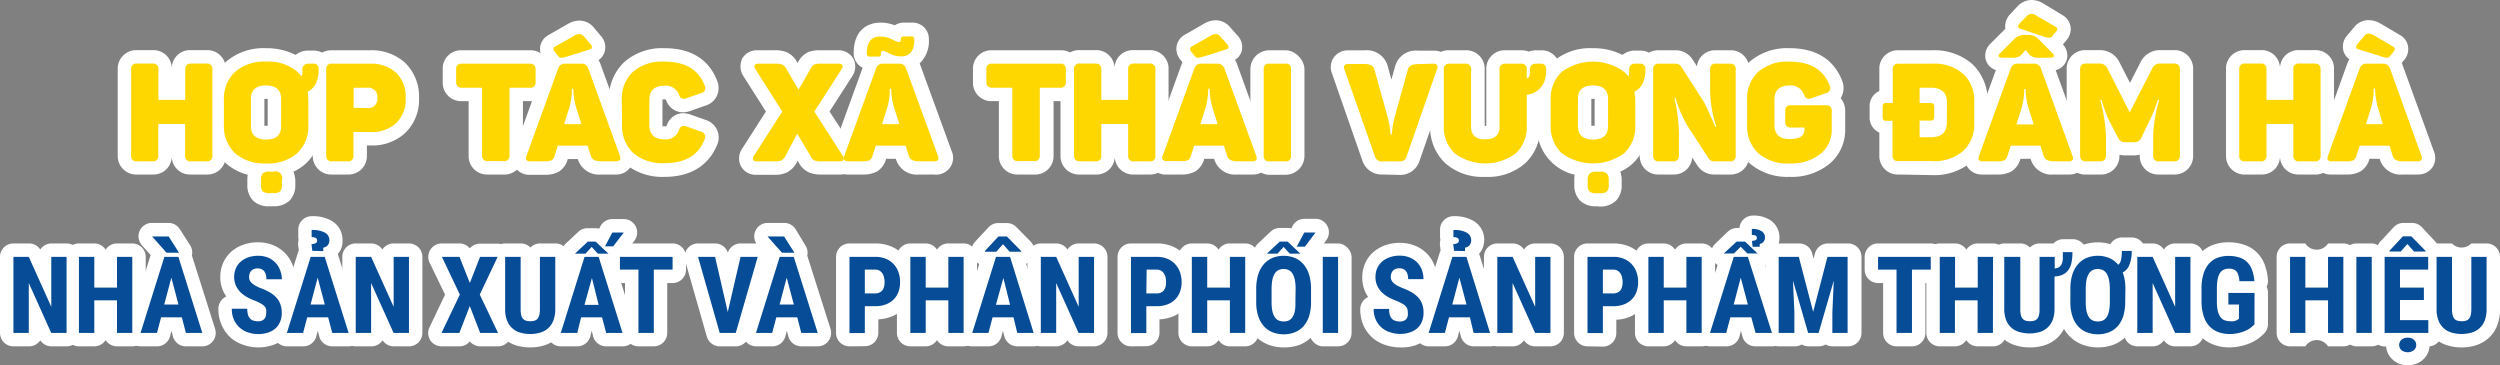 <svg xmlns="http://www.w3.org/2000/svg" viewBox="0 0 372.47 54.43"><rect x="0" y="0" width="372.47" height="54.43" fill="#808080" stroke="none"/><defs><style>.cls-1{fill:#fff;}.cls-2{fill:#fed700;}.cls-3{fill:#074c97;}</style></defs><g id="Layer_2" data-name="Layer 2"><g id="Layer_1-2" data-name="Layer 1"><path class="cls-1" d="M28.44,26a2.71,2.71,0,0,1-2.85-2.58A2.72,2.72,0,0,1,22.74,26H20.42a2.75,2.75,0,0,1-2.88-2.86V10.35a2.76,2.76,0,0,1,2.88-2.88h2.32a2.73,2.73,0,0,1,2.85,2.59,2.72,2.72,0,0,1,2.85-2.59h2.33a2.75,2.75,0,0,1,2.87,2.88V23.18A2.74,2.74,0,0,1,30.77,26Z"/><path class="cls-1" d="M40.12,30.73a3.21,3.21,0,0,1-2.42-.85,3.28,3.28,0,0,1-.85-2.37v-.66a4.82,4.82,0,0,1,.06-.82,7.62,7.62,0,0,1-3.3-1.75,7.48,7.48,0,0,1-2.28-5.67V14.92a7.48,7.48,0,0,1,2.28-5.67,8.57,8.57,0,0,1,6-2.07,9.56,9.56,0,0,1,4.43,1,3,3,0,0,1,1.63-.64h.93a2.69,2.69,0,0,1,2.83,2.68,6.46,6.46,0,0,1-.34,2.51,4.65,4.65,0,0,1-1.2,1.92c0,.11,0,.21,0,.32v3.69a7.48,7.48,0,0,1-2.28,5.67,7.31,7.31,0,0,1-1.89,1.25A4.1,4.1,0,0,1,44,26.85v.66a3.28,3.28,0,0,1-.85,2.37,3.33,3.33,0,0,1-2.4.85Zm-.73-12h.49v-4h-.49Z"/><path class="cls-1" d="M49.48,26a2.75,2.75,0,0,1-2.88-2.86V10.35a2.75,2.75,0,0,1,2.88-2.86h5.66a7.42,7.42,0,0,1,5.2,1.85,7,7,0,0,1,2.09,5.27,6.83,6.83,0,0,1-2.07,5.21,7.2,7.2,0,0,1-5.18,1.85h-.52v1.51A2.74,2.74,0,0,1,51.8,26Z"/><path class="cls-1" d="M72.68,26a2.74,2.74,0,0,1-2.86-2.86V15.07h-1a2.74,2.74,0,0,1-2.86-2.88V10.35a2.73,2.73,0,0,1,2.86-2.86H78.91a2.74,2.74,0,0,1,2.88,2.86v1.84a2.75,2.75,0,0,1-2.88,2.88h-1v8.11A2.75,2.75,0,0,1,75,26Z"/><path class="cls-1" d="M89.55,26a3.27,3.27,0,0,1-3.46-2.29V23.7H84.57l0,.09a3.16,3.16,0,0,1-1.23,1.73l-.15.09a4.14,4.14,0,0,1-2,.43H79A2.54,2.54,0,0,1,76.79,25a2.61,2.61,0,0,1-.23-2.48l4.71-13,.09-.21L81.11,9a2.56,2.56,0,0,1-.62-2.09,2.41,2.41,0,0,1,1.19-1.67L84.6,3.57a3.49,3.49,0,0,1,1.72-.5,2.77,2.77,0,0,1,2.12,1l1,1.19a2.53,2.53,0,0,1,.67,2.38,2.32,2.32,0,0,1-.93,1.31,3.58,3.58,0,0,1,.24.48l4.77,13.12A2.52,2.52,0,0,1,91.76,26Z"/><path class="cls-1" d="M99,26.35a8.6,8.6,0,0,1-6-2.07,7.48,7.48,0,0,1-2.28-5.67V14.92a7.48,7.48,0,0,1,2.28-5.67,8.56,8.56,0,0,1,6-2.07c5,0,7,2.65,7.86,4.88a2.88,2.88,0,0,1-.08,2.29A2.82,2.82,0,0,1,105,15.77l-2.16.77a3.43,3.43,0,0,1-1.1.19,2.49,2.49,0,0,1-1.12-.25,2.75,2.75,0,0,1-1.42-1.67.57.57,0,0,0-.27,0H98.7v4H99a.75.75,0,0,0,.3,0,2.71,2.71,0,0,1,1.4-1.7,2.52,2.52,0,0,1,1.09-.24,3.46,3.46,0,0,1,1.09.2l2.23.79a2.74,2.74,0,0,1,1.78,3.62C106,23.69,103.93,26.35,99,26.35Z"/><path class="cls-1" d="M122.46,26a4.67,4.67,0,0,1-1.89-.29A3.24,3.24,0,0,1,119,24.22l-.15-.26-.17.3a3.47,3.47,0,0,1-1.5,1.46,4.25,4.25,0,0,1-1.94.32h-2.53a2.5,2.5,0,0,1-2.36-1.35,1.54,1.54,0,0,1-.08-.19,2.62,2.62,0,0,1,.35-2.43l3.49-5.45-3.33-5.24a2.59,2.59,0,0,1-.27-2.44l0-.1a2.52,2.52,0,0,1,2.34-1.35h2.44a4.63,4.63,0,0,1,1.92.29,3.28,3.28,0,0,1,1.5,1.39l.12.21.1-.18a3.33,3.33,0,0,1,1.49-1.44l.18-.07a5.22,5.22,0,0,1,1.64-.2h2.62a2.5,2.5,0,0,1,2.32,1.35l.06.11a2.6,2.6,0,0,1-.28,2.43l-3.37,5.23,3.54,5.45a2.57,2.57,0,0,1,.36,2.42A2.43,2.43,0,0,1,125.11,26Z"/><path class="cls-1" d="M136.93,26a3.24,3.24,0,0,1-3.45-2.29l0-.05H132l0,.09a3.16,3.16,0,0,1-1.23,1.73l-.15.09a4.14,4.14,0,0,1-2,.43h-2.16a2.54,2.54,0,0,1-2.2-1.06,2.59,2.59,0,0,1-.23-2.47l4.49-12.37a2.42,2.42,0,0,1-1.33-2.21c0-3.34,2-4.52,4-4.52a5.78,5.78,0,0,1,2.12.4,2.39,2.39,0,0,1,1.36-.4h1.23a2.42,2.42,0,0,1,2.49,2.47,4.56,4.56,0,0,1-1.37,3.6l4.74,13A2.51,2.51,0,0,1,139.15,26Z"/><path class="cls-1" d="M151.68,26a2.74,2.74,0,0,1-2.86-2.86V15.07h-1a2.74,2.74,0,0,1-2.86-2.88V10.35a2.73,2.73,0,0,1,2.86-2.86h10.15a2.75,2.75,0,0,1,2.88,2.86v1.84a2.76,2.76,0,0,1-2.88,2.88h-1v8.11A2.75,2.75,0,0,1,154,26Z"/><path class="cls-1" d="M168.94,26a2.72,2.72,0,0,1-2.85-2.58A2.71,2.71,0,0,1,163.24,26h-2.31A2.75,2.75,0,0,1,158,23.18V10.35a2.76,2.76,0,0,1,2.89-2.88h2.31a2.72,2.72,0,0,1,2.85,2.59,2.73,2.73,0,0,1,2.85-2.59h2.34a2.75,2.75,0,0,1,2.86,2.88V23.18A2.74,2.74,0,0,1,171.28,26Z"/><path class="cls-1" d="M184.35,26a3.24,3.24,0,0,1-3.45-2.29l0-.05h-1.5l0,.09a3.16,3.16,0,0,1-1.23,1.73l-.15.09a4.12,4.12,0,0,1-2,.43H173.8a2.49,2.49,0,0,1-2.43-3.53l4.71-13a1.8,1.8,0,0,1,.08-.21l-.24-.3a2.52,2.52,0,0,1-.62-2.09,2.39,2.39,0,0,1,1.18-1.67l2.92-1.68a3.49,3.49,0,0,1,1.72-.5,2.77,2.77,0,0,1,2.12,1l1.06,1.19A2.52,2.52,0,0,1,185,7.61,2.32,2.32,0,0,1,184,8.92a2.73,2.73,0,0,1,.25.48L189,22.52a2.56,2.56,0,0,1-.23,2.45A2.6,2.6,0,0,1,186.57,26Z"/><rect class="cls-1" x="186.29" y="7.49" width="8.06" height="18.55" rx="2.82"/><path class="cls-1" d="M205.93,26A3,3,0,0,1,203,24l-4.53-13a2.55,2.55,0,0,1,.24-2.43,2.6,2.6,0,0,1,2.24-1.07h2.34a3.23,3.23,0,0,1,3.47,2.37l.54,2,.56-2a3.18,3.18,0,0,1,3.4-2.32h2.32a2.54,2.54,0,0,1,2.2,1.06A2.59,2.59,0,0,1,216,11l-4.52,13a3,3,0,0,1-3,2.06Z"/><path class="cls-1" d="M221.28,26.35a8.37,8.37,0,0,1-6-2.08,7.43,7.43,0,0,1-2.21-5.58V10.35A2.74,2.74,0,0,1,216,7.49h2.32a2.75,2.75,0,0,1,2.88,2.86v8.41h.24V10.35a2.74,2.74,0,0,1,2.86-2.86h2.32a3.28,3.28,0,0,1,1.16.2,3.68,3.68,0,0,1,.84-.19h.93a2.69,2.69,0,0,1,2.84,2.68,6.5,6.5,0,0,1-.35,2.51,4.69,4.69,0,0,1-2.54,2.85v3.16a7.41,7.41,0,0,1-2.19,5.56A8.39,8.39,0,0,1,221.28,26.35Z"/><path class="cls-1" d="M237.82,30.73a3.24,3.24,0,0,1-2.42-.85,3.28,3.28,0,0,1-.85-2.37v-.66a4.82,4.82,0,0,1,.06-.82A7.22,7.22,0,0,1,229,18.61V14.92a7.45,7.45,0,0,1,2.29-5.67,8.52,8.52,0,0,1,6-2.07,9.63,9.63,0,0,1,4.44,1,3,3,0,0,1,1.62-.64h.93a2.7,2.7,0,0,1,2.84,2.67,6.55,6.55,0,0,1-.35,2.52,4.73,4.73,0,0,1-1.19,1.92v4a7.48,7.48,0,0,1-2.28,5.67,7,7,0,0,1-1.89,1.25,3.91,3.91,0,0,1,.2,1.32v.66a3.26,3.26,0,0,1-.86,2.37,3.32,3.32,0,0,1-2.4.85Zm-.73-12h.49v-4h-.49Z"/><path class="cls-1" d="M255.43,26a2.94,2.94,0,0,1-2.49-1.27l-.82-1.26A2.72,2.72,0,0,1,249.25,26h-2.07a2.75,2.75,0,0,1-2.88-2.86V10.35a2.75,2.75,0,0,1,2.88-2.86h2.42a3,3,0,0,1,2.51,1.27l.71,1.11a2.71,2.71,0,0,1,2.83-2.38h2.09a2.73,2.73,0,0,1,2.86,2.86V23.18A2.74,2.74,0,0,1,257.74,26Z"/><path class="cls-1" d="M266.61,26.35a8.6,8.6,0,0,1-6-2.07,7.48,7.48,0,0,1-2.28-5.67V14.92a7.48,7.48,0,0,1,2.28-5.67,8.56,8.56,0,0,1,6-2.07c5,0,7,2.65,7.86,4.88a2.88,2.88,0,0,1-.08,2.29,1.82,1.82,0,0,1-.15.27,3,3,0,0,1,.67,1.94v2.7a6.55,6.55,0,0,1-2.35,5.16A8.89,8.89,0,0,1,266.61,26.35Z"/><path class="cls-1" d="M282.82,26A2.74,2.74,0,0,1,280,23.18V19.76a2.44,2.44,0,0,1-1.45-2.32V15.88A2.44,2.44,0,0,1,280,13.56V10.35a2.74,2.74,0,0,1,2.86-2.86h5a8.61,8.61,0,0,1,6,2.06,7.52,7.52,0,0,1,2.28,5.68V18.3A7.37,7.37,0,0,1,293.86,24a8.51,8.51,0,0,1-6,2.09Z"/><path class="cls-1" d="M306,26a3.24,3.24,0,0,1-3.45-2.29l0-.05H301l0,.09a3.16,3.16,0,0,1-1.23,1.73l-.15.09a4.14,4.14,0,0,1-2,.43H295.4A2.56,2.56,0,0,1,293.2,25a2.59,2.59,0,0,1-.23-2.47l4.39-12.09a2.28,2.28,0,0,1-1.5-1.53l-.06-.26a2.49,2.49,0,0,1,.79-2.18l2.18-2.18a2.6,2.6,0,0,1,.72-2.17L300.61.92A2.87,2.87,0,0,1,302.7,0a3.35,3.35,0,0,1,1.79.56l2.81,1.7a2.4,2.4,0,0,1,1.18,1.66,2.52,2.52,0,0,1-.63,2.1l-.5.6a2.41,2.41,0,0,1,.63,2,1.31,1.31,0,0,1-.06.27,2.25,2.25,0,0,1-1.65,1.56l4.38,12.06a2.56,2.56,0,0,1-.23,2.45A2.6,2.6,0,0,1,308.18,26Z"/><path class="cls-1" d="M321.66,26a2.73,2.73,0,0,1-2.86-2.84v-.12a3.2,3.2,0,0,1-.83.11H316.6a3.2,3.2,0,0,1-.83-.1v.11A2.74,2.74,0,0,1,312.89,26H310.8a2.74,2.74,0,0,1-2.89-2.84V10.33a2.75,2.75,0,0,1,2.89-2.86h1.92a3.22,3.22,0,0,1,3,1.7l1.62,3.17,1.6-3.13a3.18,3.18,0,0,1,2.93-1.74h2a2.75,2.75,0,0,1,2.88,2.86V23.2A2.74,2.74,0,0,1,323.9,26Z"/><path class="cls-1" d="M342.54,26a2.73,2.73,0,0,1-2.85-2.58A2.71,2.71,0,0,1,336.84,26h-2.31a2.75,2.75,0,0,1-2.88-2.86V10.35a2.75,2.75,0,0,1,2.88-2.88h2.31a2.72,2.72,0,0,1,2.85,2.59,2.73,2.73,0,0,1,2.85-2.59h2.34a2.74,2.74,0,0,1,2.86,2.88V23.18A2.74,2.74,0,0,1,344.88,26Z"/><path class="cls-1" d="M358,26a3.25,3.25,0,0,1-3.45-2.29l0-.05H353l0,.09a3.11,3.11,0,0,1-1.23,1.73l-.15.09a4.12,4.12,0,0,1-2,.43H347.4A2.56,2.56,0,0,1,345.19,25,2.61,2.61,0,0,1,345,22.5l4.71-13a2.88,2.88,0,0,1,.32-.66,2.31,2.31,0,0,1-.88-1.23,2.51,2.51,0,0,1,.57-2.35L350.77,4a2.76,2.76,0,0,1,2.14-1,3.55,3.55,0,0,1,1.71.48l2.93,1.73a2.35,2.35,0,0,1,1.21,1.65A2.51,2.51,0,0,1,358.14,9l-.29.35,0,.05,4.76,13.12a2.56,2.56,0,0,1-.23,2.45A2.6,2.6,0,0,1,360.17,26Z"/><path class="cls-1" d="M7.63,51.6A2,2,0,0,1,6,50.7a2,2,0,0,1-1.67.9H2a2,2,0,0,1-2-2V38.27a2,2,0,0,1,2-2H4.29A2,2,0,0,1,6,37.18a2,2,0,0,1,1.67-.91H9.92a2,2,0,0,1,2,2V49.6a2,2,0,0,1-2,2Z"/><path class="cls-1" d="M17.43,51.6a2,2,0,0,1-1.69-.93,2,2,0,0,1-1.69.93H11.76a2,2,0,0,1-2-2V38.27a2,2,0,0,1,2-2h2.29a2,2,0,0,1,1.69.93,2,2,0,0,1,1.69-.93h2.28a2,2,0,0,1,2,2V49.6a2,2,0,0,1-2,2Z"/><path class="cls-1" d="M27.7,51.6a2,2,0,0,1-1.94-1.49l-.21-.83h0l-.22.83a2,2,0,0,1-1.94,1.49H20.94a2,2,0,0,1-1.61-.82A2,2,0,0,1,19,49l3.44-11-1.3-1.46a2,2,0,0,1,1.49-3.33h2.47a2,2,0,0,1,1.69.93l1.54,2.41a2,2,0,0,1,.26,1.52L32.05,49a2,2,0,0,1-1.91,2.6Z"/><path class="cls-1" d="M38.46,51.76a6.68,6.68,0,0,1-2-.32,5.62,5.62,0,0,1-1.94-1,5.47,5.47,0,0,1-1.41-1.83A5.7,5.7,0,0,1,32.54,46a2,2,0,0,1,1.18-1.83,5.35,5.35,0,0,1-.45-.77,5,5,0,0,1-.45-2.15,5.19,5.19,0,0,1,.44-2.12,5,5,0,0,1,1.26-1.69,5.53,5.53,0,0,1,1.79-1,6.57,6.57,0,0,1,2.11-.34,6.11,6.11,0,0,1,2.21.4,5.39,5.39,0,0,1,1.8,1.17,5.31,5.31,0,0,1,1.16,1.8A6,6,0,0,1,44,41.61a2,2,0,0,1-1,1.75,5.06,5.06,0,0,1,.71,1.34A5.84,5.84,0,0,1,44,46.61a5.4,5.4,0,0,1-.41,2.11,4.75,4.75,0,0,1-1.22,1.71,5.24,5.24,0,0,1-1.79,1A6.64,6.64,0,0,1,38.46,51.76Z"/><path class="cls-1" d="M49.5,51.6a2,2,0,0,1-1.94-1.49l-.21-.83h0l-.22.83a2,2,0,0,1-1.93,1.49H42.74a2,2,0,0,1-1.9-2.6l3.54-11.33a1.43,1.43,0,0,1,.14-.34l-.1-.79a2.16,2.16,0,0,1,.07-.8,2.09,2.09,0,0,1-.05-.56l0-1.06a2,2,0,0,1,2-1.91,5.56,5.56,0,0,1,3,.71,3.24,3.24,0,0,1,1.59,2.8A3.2,3.2,0,0,1,50.85,37a3.28,3.28,0,0,1-.52.84L53.85,49a2,2,0,0,1-1.91,2.6Z"/><path class="cls-1" d="M58.64,51.6A2,2,0,0,1,57,50.7a2,2,0,0,1-1.67.9H53a2,2,0,0,1-2-2V38.27a2,2,0,0,1,2-2h2.29a2,2,0,0,1,1.68.91,2,2,0,0,1,1.68-.91h2.28a2,2,0,0,1,2,2V49.6a2,2,0,0,1-2,2Z"/><path class="cls-1" d="M71.54,51.6A2,2,0,0,1,70,50.86a2,2,0,0,1-1.55.74H65.78a2,2,0,0,1-1.69-.93A2,2,0,0,1,64,48.74l2.31-4.85L64,39.13a2,2,0,0,1,.12-1.93,2,2,0,0,1,1.69-.93h2.62A2,2,0,0,1,70,37a2,2,0,0,1,1.53-.7h2.62a2,2,0,0,1,1.81,2.85l-2.25,4.76L76,48.74a2,2,0,0,1-1.8,2.86Z"/><path class="cls-1" d="M79,51.76a7.06,7.06,0,0,1-2.1-.3A5,5,0,0,1,75,50.37a4.9,4.9,0,0,1-1.29-1.9,6.49,6.49,0,0,1-.42-2.42V38.27a2,2,0,0,1,2-2h2.31a2,2,0,0,1,1.43.61,2,2,0,0,1,1.44-.61h2.29a2,2,0,0,1,2,2v7.78a6.49,6.49,0,0,1-.42,2.42A5,5,0,0,1,83,50.37a5.12,5.12,0,0,1-1.93,1.09A7.07,7.07,0,0,1,79,51.76Z"/><path class="cls-1" d="M90.31,51.6a2,2,0,0,1-1.94-1.49l-.21-.83h0l-.21.83A2,2,0,0,1,86,51.6H83.55A2,2,0,0,1,81.64,49l3-9.55a2,2,0,0,1-.34-3.17l1.91-1.79A2,2,0,0,1,87.57,34h1.17a1.88,1.88,0,0,1,.53.07l.18-.35a2,2,0,0,1,1.78-1.08h1.71a2,2,0,0,1,1.6,3.19L93,37.9a1.8,1.8,0,0,1-.39.39c0,.06,0,.13-.06.18a2,2,0,0,1-.85,1l3,9.53a2,2,0,0,1-1.91,2.6Z"/><path class="cls-1" d="M95.12,51.6a2,2,0,0,1-2-2V42.17h-.76a2,2,0,0,1-2-2v-1.9a2,2,0,0,1,2-2h7.85a2,2,0,0,1,2,2v1.9a2,2,0,0,1-2,2h-.8V49.6a2,2,0,0,1-2,2Z"/><path class="cls-1" d="M107.23,51.6a2,2,0,0,1-1.92-1.45l-3.24-11.33A2,2,0,0,1,104,36.27h2.54a2,2,0,0,1,1.9,1.38,2,2,0,0,1,1.9-1.38h2.56a2,2,0,0,1,1.59.8,2,2,0,0,1,.33,1.75l-3.27,11.33a2,2,0,0,1-1.92,1.45Z"/><path class="cls-1" d="M119.38,51.6a2,2,0,0,1-1.93-1.49l-.22-.83h0l-.22.83a2,2,0,0,1-1.93,1.49h-2.42a2,2,0,0,1-1.91-2.6l3.43-11-1.3-1.46a2,2,0,0,1,1.5-3.33h2.47a2,2,0,0,1,1.68.93L120,36.57a2,2,0,0,1,.27,1.52L123.74,49a2,2,0,0,1-1.91,2.6Z"/><path class="cls-1" d="M126.56,51.6a2,2,0,0,1-2-2V38.27a2,2,0,0,1,2-2h3.86a6,6,0,0,1,2.31.43,5.3,5.3,0,0,1,3,3.13,6.61,6.61,0,0,1,0,4.39,5,5,0,0,1-3.07,3,6.12,6.12,0,0,1-1.8.36v2a2,2,0,0,1-2,2Z"/><path class="cls-1" d="M141.29,51.6a2,2,0,0,1-1.69-.93,2,2,0,0,1-1.68.93h-2.29a2,2,0,0,1-2-2V38.27a2,2,0,0,1,2-2h2.29a2,2,0,0,1,1.68.93,2,2,0,0,1,1.69-.93h2.28a2,2,0,0,1,2,2V49.6a2,2,0,0,1-2,2Z"/><path class="cls-1" d="M151.57,51.6a2,2,0,0,1-1.94-1.49l-.21-.83h0l-.21.83a2,2,0,0,1-1.94,1.49h-2.42A2,2,0,0,1,142.9,49l3-9.68a2,2,0,0,1-1.16-1.81v-.13a2,2,0,0,1,.54-1.37l2-2.15a2,2,0,0,1,1.46-.63h1.26a2,2,0,0,1,1.45.63L153.56,36a2,2,0,0,1,.55,1.37,2.16,2.16,0,0,1-1.23,1.93l3,9.66A2,2,0,0,1,154,51.6Z"/><path class="cls-1" d="M160.7,51.6a2,2,0,0,1-1.67-.9,2,2,0,0,1-1.67.9h-2.29a2,2,0,0,1-2-2V38.27a2,2,0,0,1,2-2h2.29a2,2,0,0,1,1.68.91,2,2,0,0,1,1.67-.91H163a2,2,0,0,1,2,2V49.6a2,2,0,0,1-2,2Z"/><path class="cls-1" d="M168.5,51.6a2,2,0,0,1-2-2V38.27a2,2,0,0,1,2-2h3.86a5.94,5.94,0,0,1,2.31.43A5.29,5.29,0,0,1,176.52,38a5.43,5.43,0,0,1,1.15,1.87A6.34,6.34,0,0,1,178,42a6.05,6.05,0,0,1-.38,2.2,5.21,5.21,0,0,1-1.19,1.85,5.3,5.3,0,0,1-1.87,1.17,6.19,6.19,0,0,1-1.81.36v2a2,2,0,0,1-2,2Z"/><path class="cls-1" d="M183.24,51.6a2,2,0,0,1-1.69-.93,2,2,0,0,1-1.69.93h-2.29a2,2,0,0,1-2-2V38.27a2,2,0,0,1,2-2h2.29a2,2,0,0,1,1.69.93,2,2,0,0,1,1.69-.93h2.28a2,2,0,0,1,2,2V49.6a2,2,0,0,1-2,2Z"/><path class="cls-1" d="M191.26,51.76a6.38,6.38,0,0,1-2.41-.45,5.61,5.61,0,0,1-2-1.42,6.28,6.28,0,0,1-1.25-2.21,8.61,8.61,0,0,1-.4-2.73V43.07a9.06,9.06,0,0,1,.39-2.76,6.5,6.5,0,0,1,1.22-2.25h0a2,2,0,0,1,.61-1.77l1.9-1.79a2,2,0,0,1,1.37-.54h1.18a1.81,1.81,0,0,1,.52.07l.18-.35a2,2,0,0,1,1.78-1.08H196a2,2,0,0,1,1.6,3.19l-1.58,2.12a1.55,1.55,0,0,1-.24.27,6.43,6.43,0,0,1,1.13,2.14,9.16,9.16,0,0,1,.39,2.76V45a8.89,8.89,0,0,1-.39,2.72,6.26,6.26,0,0,1-1.24,2.21,5.4,5.4,0,0,1-2,1.43A6.58,6.58,0,0,1,191.26,51.76Z"/><rect class="cls-1" x="195.08" y="36.27" width="6.29" height="15.33" rx="2"/><path class="cls-1" d="M208.55,51.76a6.74,6.74,0,0,1-2-.32,5.49,5.49,0,0,1-1.93-1,5.56,5.56,0,0,1-1.42-1.82,6,6,0,0,1-.54-2.54,2,2,0,0,1,1.18-1.83,4.51,4.51,0,0,1-.44-.77,5.34,5.34,0,0,1,0-4.27,4.84,4.84,0,0,1,1.25-1.69,5.75,5.75,0,0,1,1.79-1,6.57,6.57,0,0,1,2.11-.34,6.07,6.07,0,0,1,2.21.4,5.29,5.29,0,0,1,1.8,1.17,5,5,0,0,1,1.16,1.8,5.8,5.8,0,0,1,.39,2.13,2,2,0,0,1-1,1.75,4.87,4.87,0,0,1,.71,1.33,5.65,5.65,0,0,1,.31,1.92,5.31,5.31,0,0,1-.4,2.1,4.62,4.62,0,0,1-1.22,1.72,5.28,5.28,0,0,1-1.8,1A6.57,6.57,0,0,1,208.55,51.76Z"/><path class="cls-1" d="M219.58,51.6a2,2,0,0,1-1.93-1.49l-.22-.83h0l-.22.83a2,2,0,0,1-1.93,1.49h-2.42a2,2,0,0,1-1.91-2.6l3.54-11.33a3.45,3.45,0,0,1,.14-.34l-.09-.79a2,2,0,0,1,.07-.8,1.75,1.75,0,0,1-.06-.56l0-1.06a2,2,0,0,1,2-1.91,5.62,5.62,0,0,1,3,.71,3.23,3.23,0,0,1,1.58,2.8,3.28,3.28,0,0,1-.23,1.23,2.86,2.86,0,0,1-.53.85L223.94,49A2,2,0,0,1,222,51.6Z"/><path class="cls-1" d="M228.72,51.6a2,2,0,0,1-1.67-.9,2,2,0,0,1-1.68.9h-2.28a2,2,0,0,1-2-2V38.27a2,2,0,0,1,2-2h2.28a2,2,0,0,1,1.68.91,2,2,0,0,1,1.68-.91H231a2,2,0,0,1,2,2V49.6a2,2,0,0,1-2,2Z"/><path class="cls-1" d="M236.52,51.6a2,2,0,0,1-2-2V38.27a2,2,0,0,1,2-2h3.86a6,6,0,0,1,2.31.43A5.25,5.25,0,0,1,244.53,38a5.46,5.46,0,0,1,1.16,1.87,6.58,6.58,0,0,1,.37,2.19,6.27,6.27,0,0,1-.38,2.2,5.1,5.1,0,0,1-1.2,1.85,5.3,5.3,0,0,1-1.87,1.17,6.12,6.12,0,0,1-1.8.36v2a2,2,0,0,1-2,2Z"/><path class="cls-1" d="M251.25,51.6a2,2,0,0,1-1.69-.93,2,2,0,0,1-1.68.93h-2.29a2,2,0,0,1-2-2V38.27a2,2,0,0,1,2-2h2.29a2,2,0,0,1,1.68.93,2,2,0,0,1,1.69-.93h2.28a2,2,0,0,1,2,2V49.6a2,2,0,0,1-2,2Z"/><path class="cls-1" d="M261.53,51.6a2,2,0,0,1-1.94-1.49l-.21-.83h0l-.21.83a2,2,0,0,1-1.94,1.49h-2.42a2,2,0,0,1-1.91-2.6l3-9.52a2,2,0,0,1-.36-3.16l1.87-1.79a2,2,0,0,1,1.38-.56h.37a2,2,0,0,1,2-1.85,4.44,4.44,0,0,1,2.62.7,3.06,3.06,0,0,1,1.34,2.58,3,3,0,0,1-.22,1.16,3.07,3.07,0,0,1-.56.88l-.18.17a1.87,1.87,0,0,1-.25.41,2.72,2.72,0,0,1-.13.49,2,2,0,0,1-.83,1l3,9.52A2,2,0,0,1,264,51.6Z"/><path class="cls-1" d="M273,51.6a2,2,0,0,1-1-.28,2,2,0,0,1-1,.28h-1.56a2,2,0,0,1-1-.28,2,2,0,0,1-1,.28H265a2,2,0,0,1-2-2V38.27a2,2,0,0,1,2-2h3A2,2,0,0,1,270,37.76l.2.78.21-.78a2,2,0,0,1,1.93-1.49h3a2,2,0,0,1,2,2V49.6a2,2,0,0,1-2,2Z"/><path class="cls-1" d="M282.56,51.6a2,2,0,0,1-2-2V42.17h-.75a2,2,0,0,1-2-2v-1.9a2,2,0,0,1,2-2h7.85a2,2,0,0,1,2,2v1.9a2,2,0,0,1-2,2h-.8V49.6a2,2,0,0,1-2,2Z"/><path class="cls-1" d="M294.64,51.6a2,2,0,0,1-1.69-.93,2,2,0,0,1-1.68.93H289a2,2,0,0,1-2-2V38.27a2,2,0,0,1,2-2h2.29a2,2,0,0,1,1.68.93,2,2,0,0,1,1.69-.93h2.28a2,2,0,0,1,2,2V49.6a2,2,0,0,1-2,2Z"/><path class="cls-1" d="M302.41,51.76a7.15,7.15,0,0,1-2.1-.3,4.93,4.93,0,0,1-3.23-3,6.71,6.71,0,0,1-.41-2.42V38.27a2,2,0,0,1,2-2H301a2,2,0,0,1,1.44.61,2,2,0,0,1,1.43-.61h2.07a2,2,0,0,1,1.46-.63h1.43a2,2,0,0,1,2,2,10,10,0,0,1-.16,1.87,5.06,5.06,0,0,1-.75,1.86,4.11,4.11,0,0,1-1.57,1.38,1.11,1.11,0,0,1-.19.09v3.21a6.71,6.71,0,0,1-.41,2.42,4.93,4.93,0,0,1-3.23,3A7,7,0,0,1,302.41,51.76Z"/><path class="cls-1" d="M312.56,51.76a6.58,6.58,0,0,1-2.41-.45,5.57,5.57,0,0,1-2-1.42,6.28,6.28,0,0,1-1.25-2.21,8.61,8.61,0,0,1-.4-2.73V43.07a9.16,9.16,0,0,1,.39-2.76,6.5,6.5,0,0,1,1.22-2.25,5.45,5.45,0,0,1,2-1.48,6.3,6.3,0,0,1,2.43-.47,6.43,6.43,0,0,1,1.88.27,2,2,0,0,1,1.71-1h1.47a2,2,0,0,1,2,2,7.24,7.24,0,0,1-.49,2.81,4.44,4.44,0,0,1-.63,1.08.52.52,0,0,1,0,.11,9.72,9.72,0,0,1,.13,1.66V45a8.84,8.84,0,0,1-.39,2.72A6.19,6.19,0,0,1,317,49.88a5.4,5.4,0,0,1-2,1.43A6.58,6.58,0,0,1,312.56,51.76Z"/><path class="cls-1" d="M324.06,51.6a2,2,0,0,1-1.67-.9,2,2,0,0,1-1.67.9h-2.29a2,2,0,0,1-2-2V38.27a2,2,0,0,1,2-2h2.29a2,2,0,0,1,1.67.91,2,2,0,0,1,1.68-.91h2.28a2,2,0,0,1,2,2V49.6a2,2,0,0,1-2,2Z"/><path class="cls-1" d="M332.17,51.76a6.58,6.58,0,0,1-2.44-.44,5.35,5.35,0,0,1-2.06-1.41,6,6,0,0,1-1.27-2.25A9.3,9.3,0,0,1,326,44.9V43a9.45,9.45,0,0,1,.36-2.73A6.4,6.4,0,0,1,327.57,38a5.29,5.29,0,0,1,2-1.46,6.57,6.57,0,0,1,2.41-.44,7.16,7.16,0,0,1,2.32.35,4.86,4.86,0,0,1,2,1.22,5.16,5.16,0,0,1,1.17,1.91,8.54,8.54,0,0,1,.43,2.14,2.14,2.14,0,0,1-.2,1,2,2,0,0,1,.2.88v4.68a2,2,0,0,1-.52,1.35,6.56,6.56,0,0,1-.69.63,6.12,6.12,0,0,1-1.15.73,7.65,7.65,0,0,1-1.47.52A7.93,7.93,0,0,1,332.17,51.76Z"/><path class="cls-1" d="M346.85,51.6a2,2,0,0,0-3.38,0h-2.28a2,2,0,0,1-2-2V38.27a2,2,0,0,1,2-2h2.28a2,2,0,0,0,3.38,0h2.28a2,2,0,0,1,2,2V49.6a2,2,0,0,1-2,2Z"/><rect class="cls-1" x="349.07" y="36.27" width="6.29" height="15.33" rx="2"/><path class="cls-1" d="M358.71,54.43a3.52,3.52,0,0,1-1.18-.2,3.15,3.15,0,0,1-1-.61,2.79,2.79,0,0,1-.76-1,2.64,2.64,0,0,1-.26-1h-.18a2,2,0,0,1-2-2V38.27a2,2,0,0,1,.92-1.68,1.83,1.83,0,0,1,.39-.6l2-2.15a2,2,0,0,1,1.46-.63h1.26a2,2,0,0,1,1.45.62L362.84,36a1.94,1.94,0,0,1,.52,1.05,1.94,1.94,0,0,1,.41,1.21v1.9a2,2,0,0,1-.9,1.68,2,2,0,0,1,.26,1V44.7a2,2,0,0,1-.42,1.23,2,2,0,0,1,1.08,1.77v1.9a2,2,0,0,1-1.81,2,3,3,0,0,1-1,2,3.07,3.07,0,0,1-1.07.62A3.74,3.74,0,0,1,358.71,54.43Z"/><path class="cls-1" d="M366.75,51.76a7,7,0,0,1-2.09-.3,4.92,4.92,0,0,1-3.24-3,6.71,6.71,0,0,1-.41-2.42V38.27a2,2,0,0,1,2-2h2.3a2,2,0,0,0,2.88,0h2.28a2,2,0,0,1,2,2v7.78a6.71,6.71,0,0,1-.41,2.42,4.93,4.93,0,0,1-1.29,1.9,5.09,5.09,0,0,1-1.94,1.09A7,7,0,0,1,366.75,51.76Z"/><path class="cls-2" d="M30.77,9.47a.77.77,0,0,1,.87.88V23.18a.77.77,0,0,1-.87.86H28.44a.76.76,0,0,1-.86-.86V18.46h-4v4.72a.76.76,0,0,1-.86.86H20.42a.77.77,0,0,1-.88-.86V10.35a.77.77,0,0,1,.88-.88h2.32a.77.77,0,0,1,.86.88v4.53h4V10.35c0-.6.28-.88.86-.88Z"/><path class="cls-2" d="M45.94,14.92v3.69a5.45,5.45,0,0,1-1.64,4.2,6.59,6.59,0,0,1-4.65,1.54A6.62,6.62,0,0,1,35,22.81a5.48,5.48,0,0,1-1.64-4.2V14.92A5.47,5.47,0,0,1,35,10.72a6.62,6.62,0,0,1,4.68-1.54,6.59,6.59,0,0,1,4.65,1.54,6.88,6.88,0,0,1,.64.69s0-.06,0-.1a2.58,2.58,0,0,0,.08-.92.82.82,0,0,1,.86-.9h.72a.73.73,0,0,1,.84.82,4.54,4.54,0,0,1-.27,1.8,2.69,2.69,0,0,1-1.37,1.56A8.33,8.33,0,0,1,45.94,14.92Zm-4.06-.19c0-1.31-.74-2-2.23-2s-2.26.65-2.26,2v4.06c0,1.31.76,2,2.26,2s2.23-.66,2.23-2ZM40.71,25.58A1,1,0,0,1,42,26.85v.66a1.35,1.35,0,0,1-.26,1,1.43,1.43,0,0,1-1,.26h-.59a1.49,1.49,0,0,1-1-.26,1.35,1.35,0,0,1-.26-1v-.66a1.39,1.39,0,0,1,.26-1,1.43,1.43,0,0,1,1-.29Z"/><path class="cls-2" d="M55.14,9.49A5.46,5.46,0,0,1,59,10.82a4.94,4.94,0,0,1,1.44,3.79A4.85,4.85,0,0,1,59,18.36a5.28,5.28,0,0,1-3.81,1.31H52.66v3.51a.76.76,0,0,1-.86.86H49.48a.77.77,0,0,1-.88-.86V10.35a.77.77,0,0,1,.88-.86Zm-.45,6.6a1.35,1.35,0,0,0,1.54-1.5,1.36,1.36,0,0,0-1.54-1.52h-2v3Z"/><path class="cls-2" d="M78.91,9.49c.6,0,.89.28.89.86v1.84a.77.77,0,0,1-.89.88h-3V23.18A.77.77,0,0,1,75,24H72.68a.76.76,0,0,1-.86-.86V13.07h-3c-.58,0-.86-.28-.86-.88V10.35a.75.75,0,0,1,.86-.86Z"/><path class="cls-2" d="M92.36,23.2c.2.55,0,.84-.6.84H89.55c-.88,0-1.39-.29-1.54-.86l-.47-1.48H83.11l-.47,1.48a1.2,1.2,0,0,1-.43.68,2.34,2.34,0,0,1-1.07.18H79c-.57,0-.76-.29-.55-.84l4.71-13a1,1,0,0,1,1.07-.71h2.34a1,1,0,0,1,1.06.67ZM85.59,5.3c.58-.32,1-.3,1.36.07l1,1.18c.35.39.33.68-.1.82L84.16,8.52c-.47.15-.78.1-.94-.1l-.56-.68c-.28-.35-.26-.59,0-.78Zm.27,10.79a11.09,11.09,0,0,1-.45-2.87H85.2a9.43,9.43,0,0,1-.39,2.85l-.75,2.42h2.56Z"/><path class="cls-2" d="M92.64,14.92a5.43,5.43,0,0,1,1.64-4.2A6.61,6.61,0,0,1,99,9.18c3.1,0,5.09,1.19,6,3.59a.76.76,0,0,1-.55,1.1l-2.2.78a.91.91,0,0,1-.69,0c-.17-.06-.31-.26-.41-.57A2.09,2.09,0,0,0,99,12.77c-1.49,0-2.25.71-2.25,2.13v3.73c0,1.41.76,2.13,2.25,2.13a2.05,2.05,0,0,0,2.14-1.33c.12-.33.26-.54.41-.6a.94.94,0,0,1,.69,0l2.2.78a.78.78,0,0,1,.55,1.11c-.9,2.4-2.89,3.59-6,3.59a6.61,6.61,0,0,1-4.67-1.54,5.45,5.45,0,0,1-1.64-4.2Z"/><path class="cls-2" d="M125.54,23.18a.64.64,0,0,1,.14.59c-.06.19-.27.27-.57.27h-2.65a3.17,3.17,0,0,1-1.08-.12,1.3,1.3,0,0,1-.6-.64l-2-3.36L117,23.28a1.59,1.59,0,0,1-.58.62,2.86,2.86,0,0,1-1.12.14h-2.53c-.3,0-.49-.08-.57-.25a.69.69,0,0,1,.14-.61l4.21-6.56-4-6.31a.64.64,0,0,1-.12-.58c.08-.16.26-.24.55-.24h2.44a3.35,3.35,0,0,1,1.11.12,1.38,1.38,0,0,1,.59.59l1.85,3.16,1.82-3.16a1.36,1.36,0,0,1,.57-.61,3.69,3.69,0,0,1,1-.1h2.62a.56.56,0,0,1,.54.24.65.65,0,0,1-.13.58l-4.06,6.31Z"/><path class="cls-2" d="M139.74,23.2c.2.55,0,.84-.6.84h-2.21c-.88,0-1.39-.29-1.54-.86l-.47-1.48h-4.43L130,23.18a1.2,1.2,0,0,1-.43.68,2.32,2.32,0,0,1-1.06.18h-2.16c-.57,0-.75-.29-.55-.84l4.72-13a1,1,0,0,1,1.06-.71h2.34a1,1,0,0,1,1.06.67Zm-4-17.79c.33,0,.49.16.49.47,0,1.68-.67,2.52-2,2.52A3.6,3.6,0,0,1,132.56,8a3.41,3.41,0,0,0-1-.43c-.21,0-.31.14-.31.45s-.12.41-.39.41h-1.25a.42.42,0,0,1-.47-.47c0-1.68.66-2.52,2-2.52a4,4,0,0,1,1.74.41,3.62,3.62,0,0,0,1.05.43q.3,0,.3-.45a.34.34,0,0,1,.39-.39Zm-2.52,10.68a11.09,11.09,0,0,1-.45-2.87h-.21a9.43,9.43,0,0,1-.38,2.85l-.76,2.42H134Z"/><path class="cls-2" d="M157.92,9.49a.77.77,0,0,1,.88.86v1.84a.77.77,0,0,1-.88.88h-3V23.18A.77.77,0,0,1,154,24h-2.32a.76.76,0,0,1-.86-.86V13.07h-3c-.58,0-.86-.28-.86-.88V10.35a.75.75,0,0,1,.86-.86Z"/><path class="cls-2" d="M171.28,9.47a.77.77,0,0,1,.86.88V23.18a.76.76,0,0,1-.86.86h-2.34a.76.76,0,0,1-.86-.86V18.46h-4v4.72a.76.76,0,0,1-.86.86h-2.31c-.6,0-.89-.29-.89-.86V10.35a.77.77,0,0,1,.89-.88h2.31c.58,0,.86.28.86.88v4.53h4V10.35a.77.77,0,0,1,.86-.88Z"/><path class="cls-2" d="M187.16,23.2c.21.55,0,.84-.59.84h-2.22c-.88,0-1.39-.29-1.53-.86l-.48-1.48h-4.42l-.48,1.48a1.2,1.2,0,0,1-.43.68A2.32,2.32,0,0,1,176,24H173.8c-.58,0-.76-.29-.56-.84l4.72-13A1,1,0,0,1,179,9.49h2.34a1.05,1.05,0,0,1,1.07.67ZM180.4,5.3c.57-.32,1-.3,1.35.07l1.05,1.18c.34.39.32.68-.11.82L179,8.52c-.47.15-.78.1-.94-.1l-.55-.68c-.29-.35-.27-.59,0-.78Zm.26,10.79a11.54,11.54,0,0,1-.45-2.87H180a9.76,9.76,0,0,1-.39,2.85l-.76,2.42h2.56Z"/><path class="cls-2" d="M188.28,10.31a.72.72,0,0,1,.83-.82h2.41a.71.71,0,0,1,.82.82V23.22a.72.72,0,0,1-.82.82h-2.41a.73.73,0,0,1-.83-.82Z"/><path class="cls-2" d="M213.54,9.49c.57,0,.76.28.55.84l-4.53,13a1,1,0,0,1-1.07.72h-2.56a1,1,0,0,1-1.06-.68l-4.56-13q-.3-.84.6-.84h2.34c.88,0,1.39.28,1.53.86l1.95,7a13.69,13.69,0,0,1,.45,2.64h.19a12.36,12.36,0,0,1,.43-2.62l1.94-7c.15-.58.64-.86,1.48-.86Z"/><path class="cls-2" d="M227.47,18.69a5.43,5.43,0,0,1-1.58,4.12,7.64,7.64,0,0,1-9.2,0,5.43,5.43,0,0,1-1.58-4.12V10.35a.76.76,0,0,1,.86-.86h2.32a.77.77,0,0,1,.88.86v8.52c0,1.26.7,1.89,2.11,1.89s2.13-.63,2.13-1.89V10.35a.76.76,0,0,1,.86-.86h2.32a.77.77,0,0,1,.88.86V11.7a.71.71,0,0,0,.39-.39,2.58,2.58,0,0,0,.08-.92.82.82,0,0,1,.86-.9h.72c.56,0,.84.26.84.82a4.68,4.68,0,0,1-.26,1.8,3.1,3.1,0,0,1-2.63,2Z"/><path class="cls-2" d="M243.64,14.92v3.69a5.45,5.45,0,0,1-1.64,4.2,7.84,7.84,0,0,1-9.33,0,5.48,5.48,0,0,1-1.64-4.2V14.92a5.47,5.47,0,0,1,1.64-4.2,7.84,7.84,0,0,1,9.33,0,6.88,6.88,0,0,1,.64.69s0-.06,0-.1a2.58,2.58,0,0,0,.08-.92.82.82,0,0,1,.86-.9h.72a.73.73,0,0,1,.84.82,4.54,4.54,0,0,1-.27,1.8,2.66,2.66,0,0,1-1.37,1.56A8.33,8.33,0,0,1,243.64,14.92Zm-4.06-.19c0-1.31-.74-2-2.23-2s-2.26.65-2.26,2v4.06c0,1.31.76,2,2.26,2s2.23-.66,2.23-2Zm-1.17,10.85a1.36,1.36,0,0,1,1,.29,1.38,1.38,0,0,1,.27,1v.66a1.34,1.34,0,0,1-.27,1,1.42,1.42,0,0,1-1,.26h-.59a1.45,1.45,0,0,1-1-.26,1.3,1.3,0,0,1-.27-1v-.66a1.34,1.34,0,0,1,.27-1,1.39,1.39,0,0,1,1-.29Z"/><path class="cls-2" d="M257.74,9.49a.76.76,0,0,1,.86.86V23.18a.76.76,0,0,1-.86.86h-2.31a1,1,0,0,1-.85-.41l-3.15-4.86a17.64,17.64,0,0,1-1.81-4.22h-.16a25.58,25.58,0,0,1,.68,5.29v3.34c0,.57-.29.86-.89.86h-2.07a.77.77,0,0,1-.88-.86V10.35a.77.77,0,0,1,.88-.86h2.42a1,1,0,0,1,.86.41l3.37,5.24c.26.43.84,1.68,1.72,3.75h.16a18,18,0,0,1-.92-5.18V10.35a.76.76,0,0,1,.86-.86Z"/><path class="cls-2" d="M272.05,15.68a.77.77,0,0,1,.86.88v2.7a4.55,4.55,0,0,1-1.64,3.63,6.94,6.94,0,0,1-4.66,1.46,6.59,6.59,0,0,1-4.67-1.54,5.45,5.45,0,0,1-1.64-4.2V14.92a5.43,5.43,0,0,1,1.64-4.2,6.59,6.59,0,0,1,4.67-1.54c3.1,0,5.09,1.19,6,3.59a.77.77,0,0,1-.55,1.1l-2.2.78a1.05,1.05,0,0,1-.69,0,.93.93,0,0,1-.41-.59,2.09,2.09,0,0,0-2.14-1.33c-1.49,0-2.25.71-2.25,2.13v3.73c0,1.41.76,2.13,2.25,2.13s2.22-.47,2.22-1.39V19h-2a.76.76,0,0,1-.86-.86V16.56a.77.77,0,0,1,.86-.88Z"/><path class="cls-2" d="M287.82,9.49A6.66,6.66,0,0,1,292.5,11a5.47,5.47,0,0,1,1.64,4.21V18.3a5.4,5.4,0,0,1-1.64,4.18A6.54,6.54,0,0,1,287.82,24h-5a.76.76,0,0,1-.86-.86V18H281c-.35,0-.51-.18-.51-.53V15.88c0-.35.16-.53.51-.53H282v-5a.76.76,0,0,1,.86-.86Zm2.26,5.8q0-2.22-2.4-2.22H286v2.28h1.68c.33,0,.49.18.49.53v1.56c0,.35-.16.53-.49.53H286v2.48h1.66c1.6,0,2.4-.74,2.4-2.21Z"/><path class="cls-2" d="M308.77,23.2c.21.55,0,.84-.59.84H306c-.88,0-1.39-.29-1.53-.86L304,21.7h-4.42l-.48,1.48a1.2,1.2,0,0,1-.43.68,2.32,2.32,0,0,1-1.06.18H295.4c-.57,0-.75-.29-.55-.84l4.72-13a1,1,0,0,1,1.06-.71H303a1,1,0,0,1,1.06.67Zm-6.54-18a2,2,0,0,1,1.46.61l2.09,2.1a.55.55,0,0,1,.22.47c0,.14-.22.22-.53.22h-1.72a1.67,1.67,0,0,1-1.36-.43l-.59-.74-.63.72a1.67,1.67,0,0,1-1.34.45h-1.51c-.31,0-.5-.08-.54-.22s0-.29.23-.47l2.09-2.1a2.1,2.1,0,0,1,1.56-.61Zm0,10.93a11.54,11.54,0,0,1-.45-2.87h-.2a9.76,9.76,0,0,1-.39,2.85l-.76,2.42H303Zm-.2-13.8a1,1,0,0,1,1.35,0L306.27,4c.31.19.33.43,0,.78l-.57.68c-.17.2-.5.22-1,.06l-3.69-1.23c-.41-.15-.45-.43-.1-.82Z"/><path class="cls-2" d="M323.89,9.47c.6,0,.89.28.89.86V23.2c0,.55-.29.84-.89.84h-2.23a.76.76,0,0,1-.86-.84V20.27a20.57,20.57,0,0,1,.9-5.37h-.22a19.52,19.52,0,0,1-1.38,3.38L319,20.6a1.07,1.07,0,0,1-1,.59H316.6a1.05,1.05,0,0,1-1-.59l-1.21-2.32a16.63,16.63,0,0,1-1.27-3.38h-.2a24,24,0,0,1,.84,5.39V23.2c0,.55-.29.84-.88.84H310.8c-.6,0-.89-.29-.89-.84V10.33c0-.58.29-.86.89-.86h1.92a1.23,1.23,0,0,1,1.21.63l3.38,6.64,3.39-6.62a1.19,1.19,0,0,1,1.15-.65Z"/><path class="cls-2" d="M344.88,9.47c.58,0,.86.28.86.88V23.18a.76.76,0,0,1-.86.86h-2.34a.76.76,0,0,1-.86-.86V18.46h-4v4.72a.77.77,0,0,1-.87.86h-2.31a.77.77,0,0,1-.88-.86V10.35a.77.77,0,0,1,.88-.88h2.31a.77.77,0,0,1,.87.88v4.53h4V10.35a.77.77,0,0,1,.86-.88Z"/><path class="cls-2" d="M360.76,23.2c.21.55,0,.84-.59.84H358c-.88,0-1.39-.29-1.53-.86L356,21.7h-4.43l-.47,1.48a1.31,1.31,0,0,1-.43.68,2.4,2.4,0,0,1-1.07.18H347.4c-.58,0-.76-.29-.56-.84l4.72-13a1,1,0,0,1,1.06-.71H355a1.05,1.05,0,0,1,1.07.67ZM352.3,5.3q.45-.56,1.35-.06l2.89,1.7c.33.19.35.43.06.78l-.57.7c-.17.2-.47.23-.94.08l-3.72-1.15c-.41-.14-.45-.41-.12-.82Zm2,10.79a11.54,11.54,0,0,1-.45-2.87h-.2a9.43,9.43,0,0,1-.39,2.85l-.76,2.42H355Z"/><path class="cls-3" d="M9.92,49.6H7.63L4.29,42.17V49.6H2V38.27H4.29l3.35,7.44V38.27H9.92Z"/><path class="cls-3" d="M19.71,49.6H17.43V44.75H14.05V49.6H11.76V38.27h2.29v4.58h3.38V38.27h2.28Z"/><path class="cls-3" d="M27.09,47.28H24l-.61,2.32H20.94l3.55-11.33h2.09L30.14,49.6H27.7Zm-.42-9.63H24.81l-2.15-2.42h2.47Zm-2.2,7.72h2.12l-1.06-4Z"/><path class="cls-3" d="M39.66,46.63a2.73,2.73,0,0,0,0-.53,1.17,1.17,0,0,0-.23-.44,1.94,1.94,0,0,0-.5-.4,7,7,0,0,0-.86-.42,9.64,9.64,0,0,1-1.22-.55,5.09,5.09,0,0,1-1-.73,3.58,3.58,0,0,1-.7-1,3.32,3.32,0,0,1,0-2.6,2.81,2.81,0,0,1,.74-1A3.52,3.52,0,0,1,37,38.34a4.41,4.41,0,0,1,1.45-.23,4,4,0,0,1,1.47.26A3.34,3.34,0,0,1,41,39.1a3,3,0,0,1,.71,1.1A3.8,3.8,0,0,1,42,41.61H39.69a2.7,2.7,0,0,0-.07-.65,1.64,1.64,0,0,0-.23-.52,1.2,1.2,0,0,0-.41-.33,1.4,1.4,0,0,0-.6-.12,1.42,1.42,0,0,0-.57.1,1.11,1.11,0,0,0-.39.28,1.09,1.09,0,0,0-.23.41,1.72,1.72,0,0,0-.08.52,1.06,1.06,0,0,0,.12.5,1.46,1.46,0,0,0,.34.42,3.39,3.39,0,0,0,.54.37c.21.11.44.22.7.33a8.1,8.1,0,0,1,1.38.64,4,4,0,0,1,1,.79,3.07,3.07,0,0,1,.59,1,3.83,3.83,0,0,1,.2,1.26,3.46,3.46,0,0,1-.25,1.33,2.7,2.7,0,0,1-.7,1,3.17,3.17,0,0,1-1.1.61,4.75,4.75,0,0,1-2.89,0,3.5,3.5,0,0,1-1.26-.68,3.36,3.36,0,0,1-.89-1.16A3.7,3.7,0,0,1,34.54,46h2.3a3.15,3.15,0,0,0,.1.87,1.4,1.4,0,0,0,.31.58,1.12,1.12,0,0,0,.51.32,2.41,2.41,0,0,0,.7.1,1.52,1.52,0,0,0,.56-.1.94.94,0,0,0,.37-.27.9.9,0,0,0,.21-.4A2,2,0,0,0,39.66,46.63Z"/><path class="cls-3" d="M48.89,47.28H45.77l-.61,2.32H42.74l3.55-11.33h2.09L51.94,49.6H49.5Zm-2.62-1.91h2.12l-1.06-4Zm.26-8-.12-1a1.46,1.46,0,0,0,.64-.15.37.37,0,0,0,.19-.36.42.42,0,0,0-.21-.42,1.37,1.37,0,0,0-.6-.11l0-1.06a3.8,3.8,0,0,1,2,.4,1.28,1.28,0,0,1,.65,1.11,1.32,1.32,0,0,1-.08.47,1.33,1.33,0,0,1-.21.33,1,1,0,0,1-.3.21,1.07,1.07,0,0,1-.33.11v.51Z"/><path class="cls-3" d="M60.93,49.6H58.64l-3.35-7.43V49.6H53V38.27h2.29l3.36,7.44V38.27h2.28Z"/><path class="cls-3" d="M70,42.16l1.52-3.89h2.62l-2.66,5.62L74.2,49.6H71.54l-1.55-4-1.55,4H65.78l2.73-5.71-2.67-5.62h2.62Z"/><path class="cls-3" d="M82.73,38.27v7.78a4.71,4.71,0,0,1-.28,1.69,3,3,0,0,1-.77,1.15,3,3,0,0,1-1.18.66,5.06,5.06,0,0,1-1.49.21,5.22,5.22,0,0,1-1.52-.21,3,3,0,0,1-1.18-.66,3,3,0,0,1-.77-1.15,4.5,4.5,0,0,1-.28-1.69V38.27h2.31v7.78a3.76,3.76,0,0,0,.09.91,1.14,1.14,0,0,0,.28.55.94.94,0,0,0,.45.27,2.28,2.28,0,0,0,.62.08,2.2,2.2,0,0,0,.61-.08.94.94,0,0,0,.45-.27,1.23,1.23,0,0,0,.27-.55,3.27,3.27,0,0,0,.1-.91V38.27Z"/><path class="cls-3" d="M89.7,47.28H86.58L86,49.6H83.55l3.54-11.33h2.1L92.75,49.6H90.31ZM87.57,36h1.17l1.91,1.79H89.07l-.92-1-.92,1H85.66Zm-.49,9.42h2.11l-1-4Zm4.15-10.78h1.71L91.36,36.7H90.14Z"/><path class="cls-3" d="M100.21,40.17h-2.8V49.6H95.12V40.17H92.36v-1.9h7.85Z"/><path class="cls-3" d="M108.43,46.49l1.9-8.22h2.56L109.62,49.6h-2.39L104,38.27h2.54Z"/><path class="cls-3" d="M118.78,47.28h-3.12l-.61,2.32h-2.42l3.54-11.33h2.09l3.57,11.33h-2.45Zm-.42-9.63H116.5l-2.15-2.42h2.47Zm-2.21,7.72h2.12l-1.06-4Z"/><path class="cls-3" d="M128.85,45.62v4h-2.29V38.27h3.86a4,4,0,0,1,1.55.28,3.35,3.35,0,0,1,1.15.78,3.44,3.44,0,0,1,.73,1.19,4.29,4.29,0,0,1,.25,1.5,4.12,4.12,0,0,1-.25,1.49,3.11,3.11,0,0,1-.73,1.13,3.17,3.17,0,0,1-1.16.72,4.36,4.36,0,0,1-1.54.26Zm0-1.91h1.57a1.32,1.32,0,0,0,.62-.13,1.1,1.1,0,0,0,.43-.34,1.51,1.51,0,0,0,.24-.53,2.86,2.86,0,0,0,.08-.67,3.29,3.29,0,0,0-.08-.71,1.83,1.83,0,0,0-.24-.59,1.3,1.3,0,0,0-.43-.41,1.21,1.21,0,0,0-.62-.16h-1.57Z"/><path class="cls-3" d="M143.57,49.6h-2.28V44.75h-3.37V49.6h-2.29V38.27h2.29v4.58h3.37V38.27h2.28Z"/><path class="cls-3" d="M151,47.28h-3.12l-.61,2.32h-2.42l3.54-11.33h2.1L154,49.6h-2.44Zm1.15-9.87v.1h-1.72l-1-1.13-1,1.13h-1.68v-.13l2-2.15h1.26Zm-3.77,8h2.11l-1-4Z"/><path class="cls-3" d="M163,49.6H160.7l-3.34-7.43V49.6h-2.29V38.27h2.29l3.35,7.44V38.27H163Z"/><path class="cls-3" d="M170.79,45.62v4H168.5V38.27h3.86a4,4,0,0,1,1.55.28,3.35,3.35,0,0,1,1.15.78,3.44,3.44,0,0,1,.73,1.19,4.3,4.3,0,0,1,.26,1.5,4.12,4.12,0,0,1-.26,1.49,3.11,3.11,0,0,1-.73,1.13,3.17,3.17,0,0,1-1.16.72,4.36,4.36,0,0,1-1.54.26Zm0-1.91h1.57a1.32,1.32,0,0,0,.62-.13,1,1,0,0,0,.43-.34,1.73,1.73,0,0,0,.25-.53,2.87,2.87,0,0,0,.07-.67,3.29,3.29,0,0,0-.07-.71,2.1,2.1,0,0,0-.25-.59,1.23,1.23,0,0,0-1-.57h-1.57Z"/><path class="cls-3" d="M185.52,49.6h-2.28V44.75h-3.38V49.6h-2.29V38.27h2.29v4.58h3.38V38.27h2.28Z"/><path class="cls-3" d="M195.33,45a7,7,0,0,1-.29,2.1,4.33,4.33,0,0,1-.83,1.5,3.42,3.42,0,0,1-1.29.9,4.42,4.42,0,0,1-1.66.31,4.51,4.51,0,0,1-1.67-.31,3.42,3.42,0,0,1-1.29-.9,4.19,4.19,0,0,1-.84-1.5,6.65,6.65,0,0,1-.3-2.1V43.07a7.36,7.36,0,0,1,.29-2.15,4.34,4.34,0,0,1,.84-1.55,3.41,3.41,0,0,1,1.29-.94,4.49,4.49,0,0,1,3.33,0,3.41,3.41,0,0,1,1.29.94,4.34,4.34,0,0,1,.84,1.55,7.36,7.36,0,0,1,.29,2.15Zm-4.67-9h1.18l1.9,1.79h-1.58l-.92-1-.91,1h-1.58Zm2.37,7.1a6.88,6.88,0,0,0-.11-1.38,2.87,2.87,0,0,0-.34-.93,1.38,1.38,0,0,0-.56-.54,1.63,1.63,0,0,0-.78-.17,1.59,1.59,0,0,0-.77.17,1.32,1.32,0,0,0-.56.54,2.87,2.87,0,0,0-.35.93,7.71,7.71,0,0,0-.11,1.38V45a7,7,0,0,0,.11,1.32,2.68,2.68,0,0,0,.35.9,1.35,1.35,0,0,0,.57.52,2,2,0,0,0,1.55,0,1.36,1.36,0,0,0,.55-.52,2.49,2.49,0,0,0,.34-.9A6.26,6.26,0,0,0,193,45Zm1.29-8.46H196l-1.58,2.11h-1.22Z"/><path class="cls-3" d="M199.36,49.6h-2.28V38.27h2.28Z"/><path class="cls-3" d="M209.75,46.63a2.09,2.09,0,0,0-.06-.53.94.94,0,0,0-.23-.44,1.78,1.78,0,0,0-.5-.4,6.31,6.31,0,0,0-.86-.42,9.5,9.5,0,0,1-1.21-.55,4.57,4.57,0,0,1-1-.73,3.2,3.2,0,0,1-.7-1,3,3,0,0,1-.26-1.3,3.11,3.11,0,0,1,.26-1.3,2.93,2.93,0,0,1,.74-1,3.52,3.52,0,0,1,1.14-.64,4.45,4.45,0,0,1,1.45-.23,4.07,4.07,0,0,1,1.48.26,3.45,3.45,0,0,1,1.12.73,3.16,3.16,0,0,1,.71,1.1,4,4,0,0,1,.25,1.41h-2.28a2.69,2.69,0,0,0-.08-.65,1.45,1.45,0,0,0-.23-.52,1.11,1.11,0,0,0-.41-.33,1.34,1.34,0,0,0-.6-.12,1.37,1.37,0,0,0-.56.1,1.15,1.15,0,0,0-.4.28,1.09,1.09,0,0,0-.23.41,1.72,1.72,0,0,0-.08.52,1.06,1.06,0,0,0,.12.5,1.51,1.51,0,0,0,.35.42,2.88,2.88,0,0,0,.53.37c.21.11.45.22.7.33a8.6,8.6,0,0,1,1.39.64,4.13,4.13,0,0,1,1,.79,2.93,2.93,0,0,1,.6,1,3.83,3.83,0,0,1,.19,1.26,3.47,3.47,0,0,1-.24,1.33,2.73,2.73,0,0,1-.71,1,3.17,3.17,0,0,1-1.1.61,4.65,4.65,0,0,1-1.45.22,4.71,4.71,0,0,1-1.44-.23A3.46,3.46,0,0,1,205,47.69a3.84,3.84,0,0,1-.34-1.66h2.3a3.15,3.15,0,0,0,.1.87,1.4,1.4,0,0,0,.31.58,1.23,1.23,0,0,0,.51.32,2.48,2.48,0,0,0,.71.1,1.46,1.46,0,0,0,.55-.1,1,1,0,0,0,.38-.27,1,1,0,0,0,.2-.4A1.59,1.59,0,0,0,209.75,46.63Z"/><path class="cls-3" d="M219,47.28h-3.12l-.61,2.32h-2.42l3.54-11.33h2.09L222,49.6h-2.45Zm-2.63-1.91h2.12l-1.06-4Zm.27-8-.13-1a1.46,1.46,0,0,0,.64-.15.38.38,0,0,0,.2-.36.41.41,0,0,0-.22-.42,1.35,1.35,0,0,0-.59-.11l0-1.06a3.75,3.75,0,0,1,2,.4,1.28,1.28,0,0,1,.65,1.11,1.32,1.32,0,0,1-.08.47,1.1,1.1,0,0,1-.21.33.9.9,0,0,1-.3.21,1.07,1.07,0,0,1-.33.11v.51Z"/><path class="cls-3" d="M231,49.6h-2.29l-3.35-7.43V49.6h-2.28V38.27h2.28l3.36,7.44V38.27H231Z"/><path class="cls-3" d="M238.81,45.62v4h-2.29V38.27h3.86a3.92,3.92,0,0,1,1.54.28,3.39,3.39,0,0,1,1.16.78,3.44,3.44,0,0,1,.73,1.19,4.29,4.29,0,0,1,.25,1.5,4.12,4.12,0,0,1-.25,1.49,3.11,3.11,0,0,1-.73,1.13,3.26,3.26,0,0,1-1.16.72,4.4,4.4,0,0,1-1.54.26Zm0-1.91h1.57a1.35,1.35,0,0,0,.62-.13,1.18,1.18,0,0,0,.43-.34,1.51,1.51,0,0,0,.24-.53,2.86,2.86,0,0,0,.08-.67,3.29,3.29,0,0,0-.08-.71,1.83,1.83,0,0,0-.24-.59,1.4,1.4,0,0,0-.43-.41,1.24,1.24,0,0,0-.62-.16h-1.57Z"/><path class="cls-3" d="M253.53,49.6h-2.28V44.75h-3.37V49.6h-2.29V38.27h2.29v4.58h3.37V38.27h2.28Z"/><path class="cls-3" d="M260.92,47.28H257.8l-.61,2.32h-2.42l3.54-11.33h2.1L264,49.6h-2.44Zm.93-9.52h-1.51l-1-1-1,1h-1.51L258.73,36H260Zm-3.55,7.61h2.11l-1.06-4Zm2.82-8.6-.1-.88a1.56,1.56,0,0,0,.55-.12.33.33,0,0,0,.18-.3.38.38,0,0,0-.19-.37A1.28,1.28,0,0,0,261,35l0-.89a2.53,2.53,0,0,1,1.47.34,1.07,1.07,0,0,1,.49.94.94.94,0,0,1-.07.39,1,1,0,0,1-.18.28.79.79,0,0,1-.25.19,1.31,1.31,0,0,1-.28.09v.42Z"/><path class="cls-3" d="M268,38.27l2.14,8.19,2.13-8.19h3V49.6H273V46.53l.21-4.72-2.26,7.79h-1.56l-2.26-7.79.21,4.72V49.6H265V38.27Z"/><path class="cls-3" d="M287.66,40.17h-2.8V49.6h-2.3V40.17h-2.75v-1.9h7.85Z"/><path class="cls-3" d="M296.92,49.6h-2.28V44.75h-3.38V49.6H289V38.27h2.28v4.58h3.38V38.27h2.28Z"/><path class="cls-3" d="M306.13,38.27V40a1.4,1.4,0,0,0,.68-.22,1.09,1.09,0,0,0,.37-.49,2.18,2.18,0,0,0,.16-.73c0-.28,0-.6,0-1h1.43a7.51,7.51,0,0,1-.13,1.49,2.89,2.89,0,0,1-.44,1.12,2,2,0,0,1-.82.72,3,3,0,0,1-1.28.3v4.78a4.72,4.72,0,0,1-.27,1.69,3.08,3.08,0,0,1-.78,1.15,3,3,0,0,1-1.17.66,5.5,5.5,0,0,1-3,0,2.92,2.92,0,0,1-2-1.81,4.72,4.72,0,0,1-.27-1.69V38.27H301v7.78a3.76,3.76,0,0,0,.09.91,1.35,1.35,0,0,0,.28.55.94.94,0,0,0,.45.27,2.44,2.44,0,0,0,1.24,0,.94.94,0,0,0,.45-.27,1.23,1.23,0,0,0,.27-.55,3.76,3.76,0,0,0,.09-.91V38.27Z"/><path class="cls-3" d="M316.63,45a7,7,0,0,1-.29,2.1,4.33,4.33,0,0,1-.83,1.5,3.42,3.42,0,0,1-1.29.9,4.6,4.6,0,0,1-3.32,0,3.38,3.38,0,0,1-1.3-.9,4.19,4.19,0,0,1-.84-1.5,6.65,6.65,0,0,1-.3-2.1V43.07a7.36,7.36,0,0,1,.29-2.15,4.34,4.34,0,0,1,.84-1.55,3.41,3.41,0,0,1,1.29-.94,4.29,4.29,0,0,1,1.67-.32,4.36,4.36,0,0,1,1.72.34,3.54,3.54,0,0,1,1.32,1,1.24,1.24,0,0,0,.42-.75,6,6,0,0,0,.12-1.31h1.47a5.33,5.33,0,0,1-.34,2.05,2.15,2.15,0,0,1-1,1.16,6.11,6.11,0,0,1,.3,1.12,7.9,7.9,0,0,1,.1,1.33Zm-2.29-1.9a6.81,6.81,0,0,0-.12-1.38,2.87,2.87,0,0,0-.34-.93,1.38,1.38,0,0,0-.56-.54,1.85,1.85,0,0,0-1.55,0,1.32,1.32,0,0,0-.56.54,2.87,2.87,0,0,0-.35.93,7.71,7.71,0,0,0-.11,1.38V45a7,7,0,0,0,.11,1.32,2.68,2.68,0,0,0,.35.9,1.35,1.35,0,0,0,.57.52,2,2,0,0,0,1.55,0,1.36,1.36,0,0,0,.55-.52,2.49,2.49,0,0,0,.34-.9,6.19,6.19,0,0,0,.12-1.32Z"/><path class="cls-3" d="M326.35,49.6h-2.29l-3.34-7.43V49.6h-2.29V38.27h2.29l3.35,7.44V38.27h2.28Z"/><path class="cls-3" d="M335.89,48.32a5.7,5.7,0,0,1-.48.44,3.55,3.55,0,0,1-.76.47,5.13,5.13,0,0,1-1.07.37,5.47,5.47,0,0,1-1.41.16,4.67,4.67,0,0,1-1.72-.3,3.47,3.47,0,0,1-1.3-.89,3.92,3.92,0,0,1-.84-1.52A7,7,0,0,1,328,44.9V43a7.28,7.28,0,0,1,.28-2.15,4.21,4.21,0,0,1,.79-1.52,3.32,3.32,0,0,1,1.26-.9,4.47,4.47,0,0,1,1.67-.3,5.17,5.17,0,0,1,1.67.24,2.9,2.9,0,0,1,1.17.72,3.15,3.15,0,0,1,.71,1.19,5.89,5.89,0,0,1,.32,1.62h-2.22a4,4,0,0,0-.16-.9,1.4,1.4,0,0,0-.29-.57,1.17,1.17,0,0,0-.47-.31,2.1,2.1,0,0,0-.66-.09,1.73,1.73,0,0,0-.78.16,1.43,1.43,0,0,0-.56.51,2.68,2.68,0,0,0-.33.92,7.59,7.59,0,0,0-.11,1.37V44.9a6.63,6.63,0,0,0,.12,1.37,2.55,2.55,0,0,0,.37.91,1.42,1.42,0,0,0,.62.52,2.34,2.34,0,0,0,.88.16,2.44,2.44,0,0,0,.51,0,2.07,2.07,0,0,0,.37-.11,1.86,1.86,0,0,0,.25-.14l.17-.12V45.37H332V43.64h3.9Z"/><path class="cls-3" d="M349.13,49.6h-2.28V44.75h-3.38V49.6h-2.28V38.27h2.28v4.58h3.38V38.27h2.28Z"/><path class="cls-3" d="M353.36,49.6h-2.29V38.27h2.29Z"/><path class="cls-3" d="M361.13,44.7h-3.56v3h4.22v1.9h-6.51V38.27h6.49v1.9h-4.2v2.68h3.56Zm.26-7.31v.09h-1.72l-1-1.12-1,1.12H356v-.12l2-2.15h1.26Zm-3.94,14a1,1,0,0,1,.09-.42.94.94,0,0,1,.25-.35,1.31,1.31,0,0,1,.4-.23,1.72,1.72,0,0,1,.52-.08,1.74,1.74,0,0,1,.53.08,1.2,1.2,0,0,1,.4.23,1,1,0,0,1,.26.35,1,1,0,0,1,.09.42,1,1,0,0,1-.09.43.86.86,0,0,1-.26.34,1.05,1.05,0,0,1-.4.23,1.47,1.47,0,0,1-.53.09,1.46,1.46,0,0,1-.52-.09,1.13,1.13,0,0,1-.4-.23.84.84,0,0,1-.25-.34A1,1,0,0,1,357.45,51.34Z"/><path class="cls-3" d="M370.47,38.27v7.78a4.72,4.72,0,0,1-.27,1.69,3.06,3.06,0,0,1-.77,1.15,3.11,3.11,0,0,1-1.18.66,5.5,5.5,0,0,1-3,0,3,3,0,0,1-1.18-.66,3,3,0,0,1-.77-1.15,4.5,4.5,0,0,1-.28-1.69V38.27h2.3v7.78a3.27,3.27,0,0,0,.1.91,1.23,1.23,0,0,0,.27.55.94.94,0,0,0,.45.27,2.33,2.33,0,0,0,.62.08,2.28,2.28,0,0,0,.62-.08.94.94,0,0,0,.45-.27,1.23,1.23,0,0,0,.27-.55,3.7,3.7,0,0,0,.1-.91V38.27Z"/></g></g></svg>
